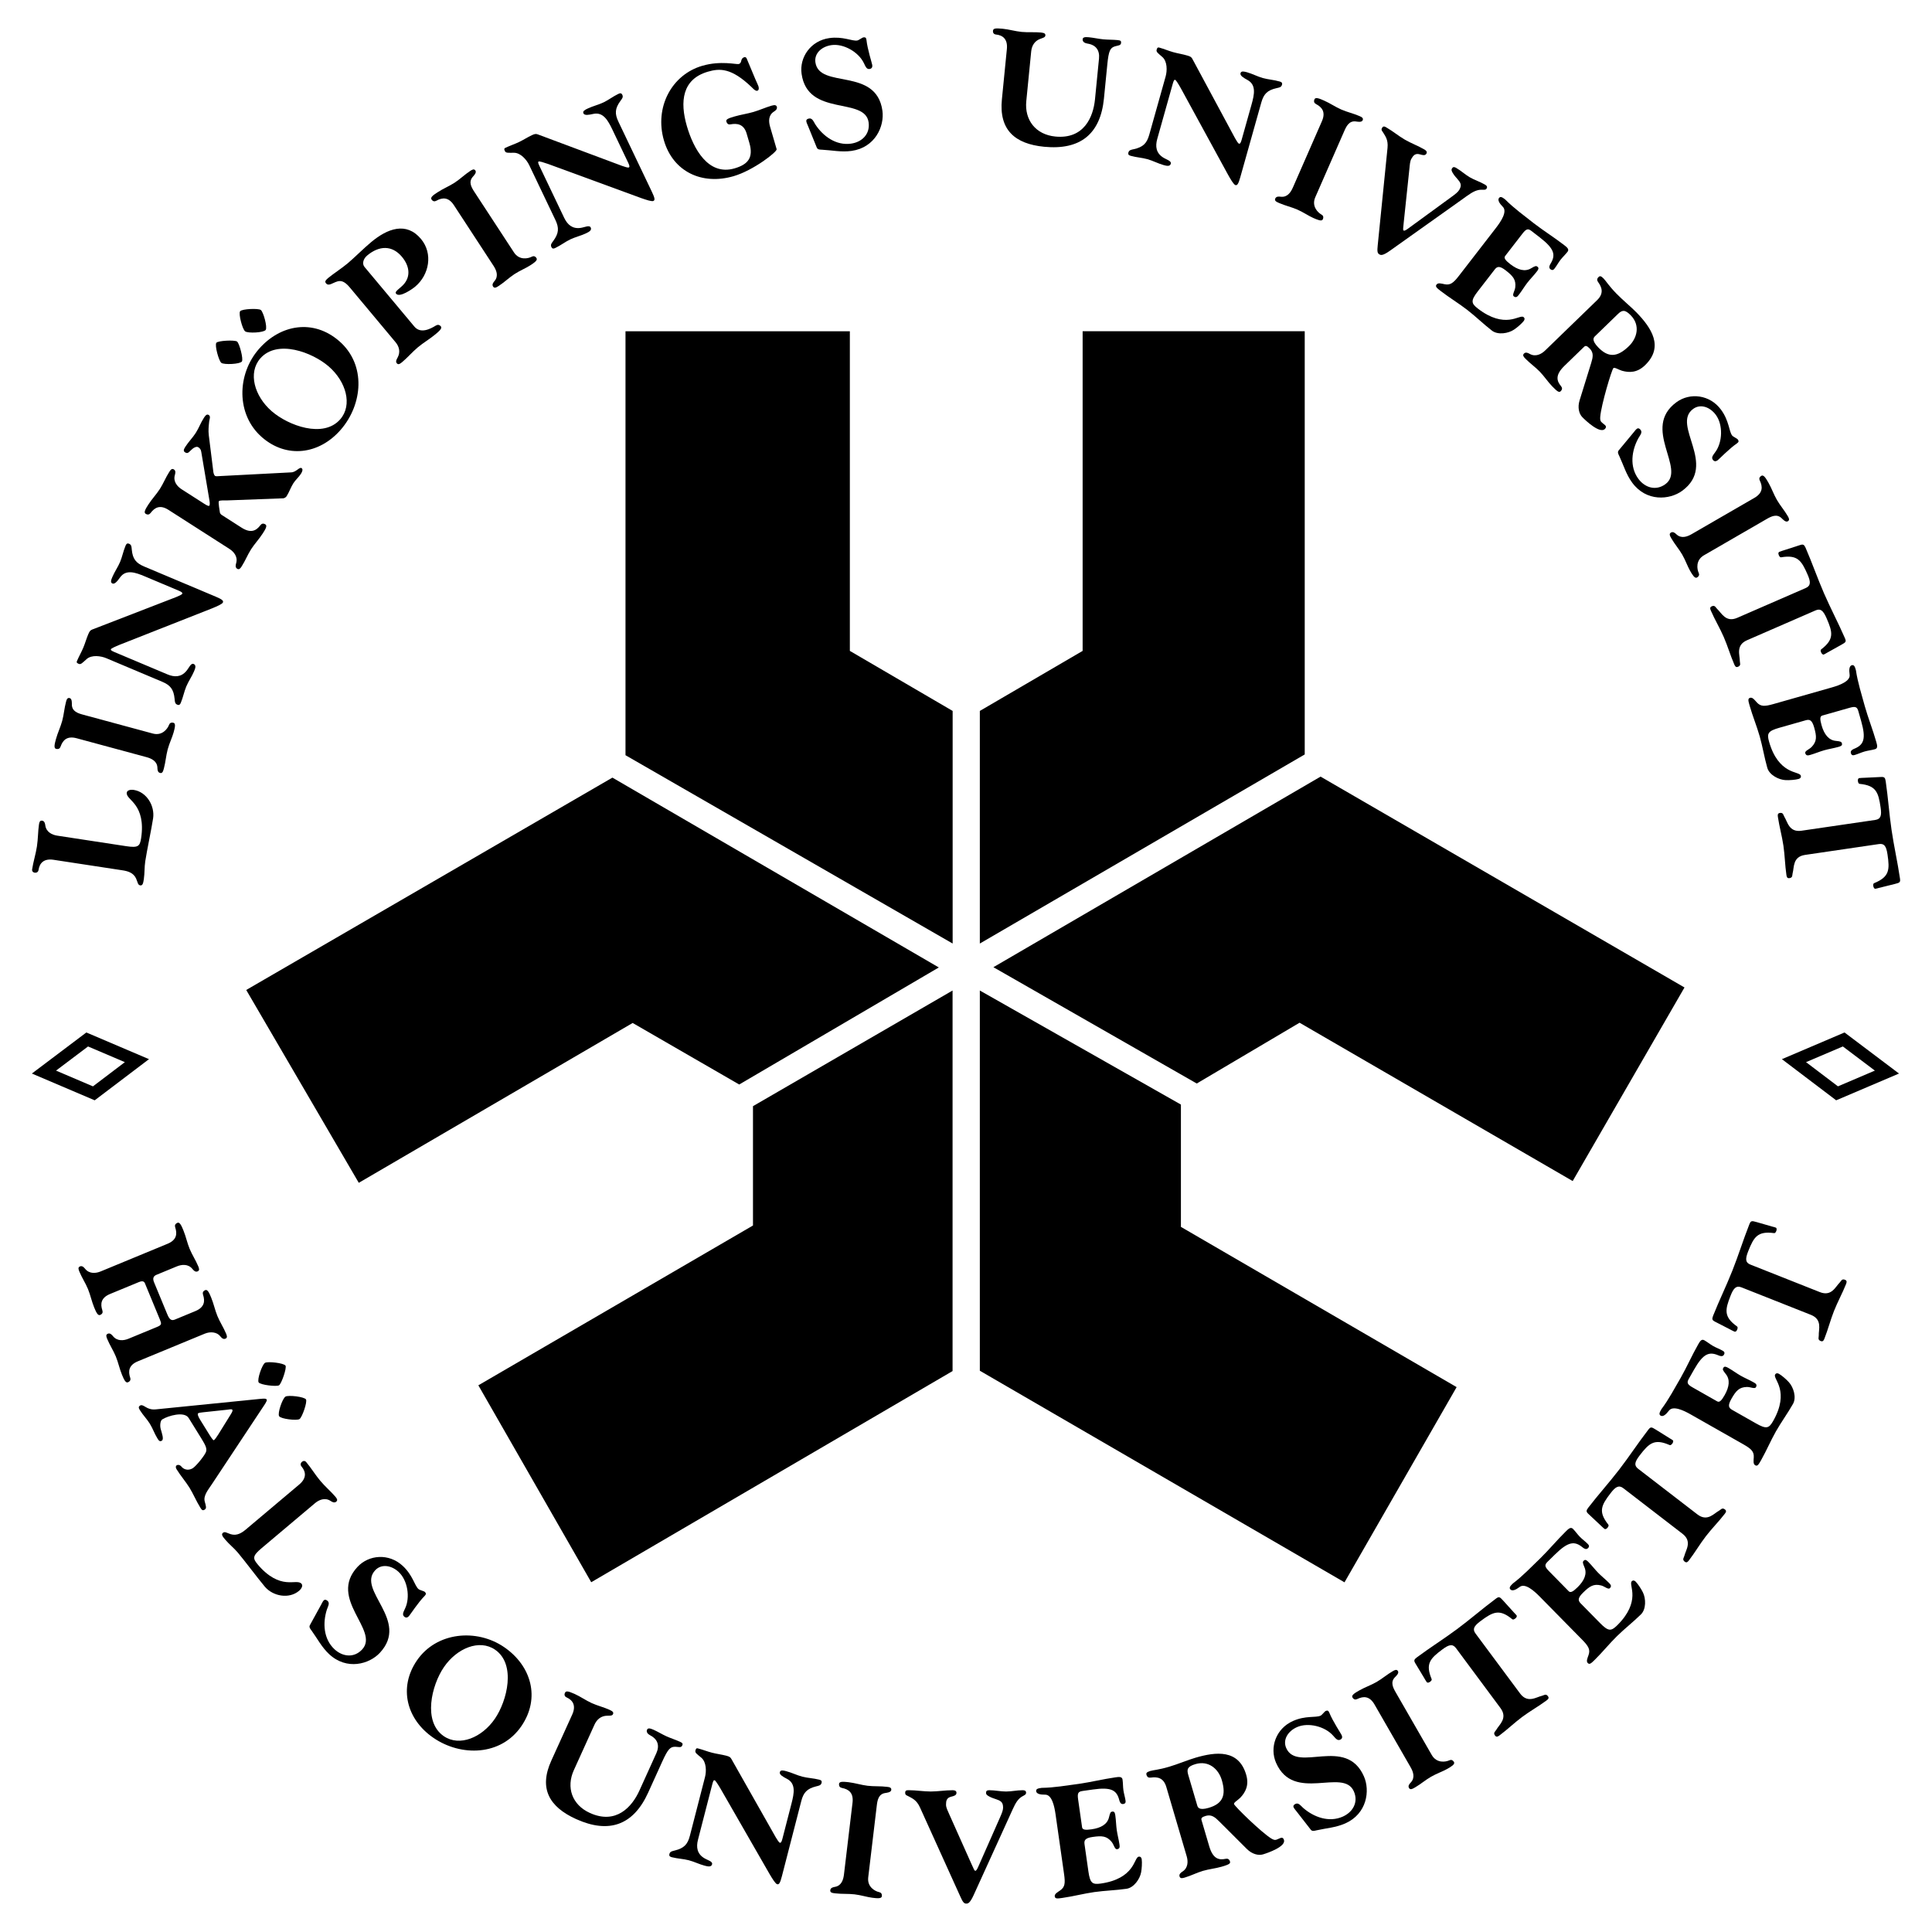 <?xml version="1.0" encoding="utf-8"?>
<!-- Generator: Adobe Illustrator 13.0.0, SVG Export Plug-In . SVG Version: 6.00 Build 14948)  -->
<!DOCTYPE svg PUBLIC "-//W3C//DTD SVG 1.0//EN" "http://www.w3.org/TR/2001/REC-SVG-20010904/DTD/svg10.dtd">
<svg version="1.0" id="Layer_1" xmlns="http://www.w3.org/2000/svg" xmlns:xlink="http://www.w3.org/1999/xlink" x="0px" y="0px"
	 width="192.756px" height="192.756px" viewBox="0 0 192.756 192.756" enable-background="new 0 0 192.756 192.756"
	 xml:space="preserve">
<g>
	<polygon fill-rule="evenodd" clip-rule="evenodd" fill="#FFFFFF" points="0,0 192.756,0 192.756,192.756 0,192.756 0,0 	"/>
	<polygon fill-rule="evenodd" clip-rule="evenodd" points="62.406,33.049 62.406,75.347 95.046,94.137 95.046,70.93 84.79,64.94 
		84.79,33.049 62.406,33.049 	"/>
	<polygon fill-rule="evenodd" clip-rule="evenodd" points="108.014,33.047 108.014,64.94 97.758,70.93 97.758,94.137 
		130.173,75.271 130.173,33.047 108.014,33.047 	"/>
	<polygon fill-rule="evenodd" clip-rule="evenodd" points="99.112,96.498 131.753,77.483 168.062,98.52 156.907,117.834 
		129.657,102.037 119.4,108.102 99.112,96.498 	"/>
	<polygon fill-rule="evenodd" clip-rule="evenodd" points="97.758,98.824 97.758,136.758 134.141,157.869 145.328,138.393 
		117.82,122.406 117.82,110.203 97.758,98.824 	"/>
	<polygon fill-rule="evenodd" clip-rule="evenodd" points="95.038,98.824 95.038,136.791 58.987,157.859 47.725,138.213 
		75.125,122.268 75.125,110.363 95.038,98.824 	"/>
	<polygon fill-rule="evenodd" clip-rule="evenodd" points="61.1,77.583 93.666,96.523 73.751,108.201 63.121,102.062 35.796,118.01 
		24.566,98.77 61.1,77.583 	"/>
	<path fill-rule="evenodd" clip-rule="evenodd" d="M3.18,107.107l5.425-4.09l0.023-0.002l6.236,2.658l-5.405,4.098l-0.023,0.002
		L3.18,107.107L3.18,107.107z M9.266,108.383l0.014-0.002l3.178-2.41l-3.667-1.562l-0.013,0.002l-3.189,2.404L9.266,108.383
		L9.266,108.383z"/>
	<path fill-rule="evenodd" clip-rule="evenodd" d="M183.208,109.773l-0.022-0.002l-5.405-4.098l6.236-2.658l0.022,0.002l5.425,4.09
		L183.208,109.773L183.208,109.773z M187.056,106.814l-3.188-2.404l-0.014-0.002l-3.666,1.562l3.178,2.41l0.014,0.002
		L187.056,106.814L187.056,106.814z"/>
	<path fill-rule="evenodd" clip-rule="evenodd" d="M24.132,36.067c-0.199,0.271-1.775,0.337-2.046,0.138
		c-0.252-0.185-0.686-1.753-0.5-2.006c0.159-0.217,1.829-0.297,2.064-0.125S24.304,35.832,24.132,36.067L24.132,36.067z
		 M26.505,32.921c-0.198,0.271-1.757,0.35-2.046,0.138c-0.271-0.199-0.686-1.754-0.501-2.007c0.172-0.234,1.812-0.31,2.064-0.125
		C26.275,31.114,26.704,32.65,26.505,32.921L26.505,32.921z"/>
	<path fill-rule="evenodd" clip-rule="evenodd" d="M5.346,85.782c-0.983-0.15-1.398,0.338-1.5,1.004
		c-0.031,0.206-0.177,0.313-0.399,0.28c-0.159-0.024-0.269-0.155-0.242-0.329c0.116-0.761,0.361-1.519,0.478-2.279
		c0.118-0.777,0.108-1.557,0.2-2.159c0.034-0.222,0.07-0.46,0.324-0.421s0.292,0.32,0.315,0.486c0.095,0.647,0.669,0.93,1.192,1.009
		l6.865,1.048c1.205,0.184,1.376,0.016,1.5-0.793c0.255-1.665-0.112-2.662-0.553-3.281c-0.441-0.619-0.938-0.873-0.877-1.27
		c0.034-0.222,0.341-0.321,0.69-0.268c1.3,0.198,2.124,1.606,1.935,2.842c-0.162,1.062-0.62,3.215-0.782,4.277
		c-0.09,0.586-0.053,1.192-0.142,1.779c-0.056,0.365-0.102,0.666-0.355,0.627c-0.254-0.039-0.247-0.297-0.416-0.68
		c-0.267-0.592-0.843-0.745-1.367-0.825L5.346,85.782L5.346,85.782z"/>
	<path fill-rule="evenodd" clip-rule="evenodd" d="M15.248,73.186c0.959,0.26,1.483-0.512,1.607-0.845
		c0.069-0.197,0.211-0.292,0.459-0.224c0.248,0.067,0.126,0.515,0.005,0.963c-0.13,0.479-0.421,1.066-0.588,1.685
		c-0.167,0.619-0.211,1.272-0.378,1.892c-0.08,0.294-0.142,0.526-0.39,0.459c-0.248-0.066-0.253-0.351-0.258-0.518
		c-0.022-0.654-0.582-0.921-1.092-1.059l-6.965-1.883c-0.96-0.259-1.381,0.191-1.603,0.829c-0.07,0.197-0.211,0.292-0.459,0.225
		c-0.248-0.067-0.126-0.516-0.005-0.965c0.167-0.62,0.458-1.206,0.626-1.825c0.167-0.62,0.211-1.272,0.378-1.89
		c0.059-0.217,0.122-0.449,0.37-0.382c0.247,0.067,0.212,0.506,0.216,0.673c0.022,0.654,0.603,0.844,1.113,0.981L15.248,73.186
		L15.248,73.186z"/>
	<path fill-rule="evenodd" clip-rule="evenodd" d="M11.951,64.323c-0.441,0.179-0.853,0.372-0.884,0.445s-0.005,0.137,0.349,0.287
		l5.277,2.223c0.725,0.306,1.377,0.285,1.898-0.332c0.274-0.32,0.45-0.82,0.731-0.701c0.295,0.124,0.146,0.479,0.034,0.743
		c-0.218,0.518-0.555,0.985-0.772,1.503s-0.317,1.085-0.536,1.603c-0.062,0.148-0.131,0.311-0.367,0.21
		c-0.236-0.1-0.236-0.308-0.261-0.58c-0.09-0.943-0.419-1.36-1.232-1.703l-5.572-2.348c-0.562-0.237-1.468-0.357-1.965,0.078
		c-0.442,0.388-0.574,0.577-0.81,0.477c-0.236-0.1-0.199-0.188-0.155-0.292c0.187-0.444,0.433-0.863,0.62-1.306
		c0.187-0.444,0.314-0.913,0.501-1.354c0.137-0.326,0.225-0.41,0.429-0.481l8.337-3.224c0.294-0.12,0.573-0.245,0.611-0.334
		c0.05-0.119-0.151-0.221-0.358-0.308l-3.355-1.414c-0.976-0.411-1.902-0.732-2.495,0.098c-0.25,0.347-0.522,0.703-0.759,0.603
		c-0.237-0.1-0.118-0.38-0.006-0.65c0.218-0.518,0.554-0.985,0.772-1.503c0.218-0.518,0.318-1.085,0.536-1.598
		c0.062-0.148,0.13-0.311,0.367-0.211s0.236,0.308,0.261,0.58c0.09,0.942,0.425,1.345,1.238,1.688l7.125,3.002
		c0.65,0.273,0.803,0.408,0.729,0.585c-0.069,0.163-0.6,0.391-1.125,0.605L11.951,64.323L11.951,64.323z"/>
	<path fill-rule="evenodd" clip-rule="evenodd" d="M16.806,50.868c-0.838-0.536-1.375-0.232-1.779,0.309
		c-0.125,0.167-0.29,0.214-0.506,0.076c-0.216-0.138,0.035-0.53,0.286-0.922c0.346-0.541,0.8-1.012,1.147-1.553
		c0.346-0.541,0.583-1.15,0.93-1.689c0.122-0.189,0.251-0.392,0.467-0.253c0.216,0.138,0.137,0.412,0.091,0.572
		c-0.176,0.631,0.234,1.122,0.68,1.408l2.27,1.454c0.352,0.225,0.458,0.236,0.501,0.168c0.026-0.04,0.063-0.188,0-0.534
		l-0.814-4.827c-0.031-0.249-0.163-0.371-0.298-0.458c-0.175-0.112-0.48,0.036-0.764,0.33c-0.245,0.263-0.351,0.309-0.566,0.171
		c-0.216-0.139-0.078-0.355,0.061-0.575c0.302-0.473,0.713-0.877,1.016-1.35s0.498-1.016,0.8-1.483
		c0.139-0.216,0.286-0.446,0.502-0.307c0.216,0.138,0.062,0.439,0.039,0.653c-0.053,0.5-0.095,0.892-0.037,1.367l0.455,3.663
		c0.016,0.125,0.086,0.341,0.167,0.393c0.095,0.061,0.33,0.021,0.445,0.019l7.154-0.372c0.507-0.019,0.817-0.563,1.034-0.424
		c0.162,0.104,0.078,0.354-0.061,0.565c-0.216,0.338-0.541,0.606-0.757,0.944c-0.26,0.406-0.412,0.88-0.671,1.291
		c-0.061,0.095-0.201,0.195-0.326,0.211l-5.564,0.209c-0.333,0.015-0.797-0.035-0.875,0.087c-0.069,0.108,0.084,0.969,0.105,1.115
		c0.011,0.102,0.115,0.207,0.196,0.259l1.959,1.254c0.946,0.606,1.483,0.302,1.887-0.239c0.126-0.167,0.29-0.215,0.506-0.076
		c0.216,0.138-0.035,0.53-0.286,0.919c-0.346,0.541-0.8,1.013-1.146,1.553c-0.346,0.541-0.584,1.15-0.93,1.692
		c-0.121,0.189-0.251,0.392-0.467,0.253c-0.216-0.138-0.136-0.411-0.09-0.572c0.175-0.631-0.234-1.122-0.68-1.407L16.806,50.868
		L16.806,50.868z"/>
	<path fill-rule="evenodd" clip-rule="evenodd" d="M25.822,34.83c2.157-2.479,5.46-3.028,8.024-0.797
		c2.721,2.367,2.338,6.325,0.149,8.842c-2.157,2.479-5.401,2.887-7.857,0.751C23.538,41.364,23.634,37.346,25.822,34.83
		L25.822,34.83z M33.946,41.832c1.242-1.427,0.591-3.757-1.139-5.262c-1.645-1.431-5.157-2.743-6.84-0.807
		c-1.242,1.427-0.591,3.757,1.139,5.261C28.75,42.455,32.262,43.768,33.946,41.832L33.946,41.832z"/>
	<path fill-rule="evenodd" clip-rule="evenodd" d="M34.899,28.678c-0.823-0.984-1.233-0.6-1.872-0.338
		c-0.201,0.085-0.372,0.081-0.495-0.067c-0.134-0.16-0.101-0.271,0.207-0.536c0.443-0.371,1.362-0.972,1.953-1.466
		s1.678-1.57,2.33-2.107c1.625-1.359,3.512-2.079,4.984-0.319c1.214,1.453,0.819,3.582-0.584,4.755
		c-0.283,0.236-1.547,1.126-1.897,0.708c-0.113-0.135-0.048-0.232,0.481-0.674c1.059-0.885,0.89-2.062,0.098-3.01
		c-0.988-1.182-2.28-1.126-3.462-0.139c-0.431,0.36-0.521,0.854-0.273,1.149l4.971,5.946c0.617,0.739,1.572,0.254,2.138-0.094
		c0.181-0.109,0.351-0.105,0.506,0.08c0.165,0.197-0.192,0.495-0.549,0.794c-0.554,0.463-1.19,0.828-1.744,1.291
		c-0.554,0.464-1.026,1.025-1.58,1.488c-0.283,0.237-0.409,0.237-0.522,0.102c-0.154-0.185,0.004-0.421,0.085-0.573
		c0.313-0.576,0.124-1.128-0.206-1.522L34.899,28.678L34.899,28.678z"/>
	<path fill-rule="evenodd" clip-rule="evenodd" d="M51.276,25.18c0.543,0.833,1.448,0.605,1.761,0.439
		c0.183-0.101,0.352-0.077,0.492,0.138c0.141,0.215-0.249,0.469-0.638,0.723c-0.416,0.272-1.023,0.516-1.56,0.866
		c-0.537,0.351-1.004,0.809-1.541,1.16c-0.255,0.167-0.457,0.298-0.597,0.083c-0.141-0.214,0.044-0.431,0.152-0.559
		c0.418-0.503,0.179-1.075-0.111-1.518l-3.947-6.04c-0.544-0.832-1.159-0.775-1.749-0.447c-0.183,0.101-0.352,0.077-0.492-0.138
		c-0.14-0.215,0.249-0.469,0.638-0.72c0.537-0.352,1.144-0.595,1.681-0.945c0.537-0.351,1.003-0.81,1.541-1.163
		c0.188-0.123,0.389-0.254,0.529-0.04c0.141,0.215-0.178,0.519-0.286,0.646c-0.418,0.503-0.111,1.031,0.178,1.474L51.276,25.18
		L51.276,25.18z"/>
	<path fill-rule="evenodd" clip-rule="evenodd" d="M54.704,16.366c-0.449-0.159-0.884-0.289-0.957-0.254
		c-0.072,0.035-0.095,0.099,0.071,0.446l2.466,5.167c0.339,0.709,0.84,1.127,1.639,1.013c0.417-0.057,0.881-0.314,1.012-0.039
		c0.138,0.29-0.209,0.455-0.47,0.58c-0.506,0.241-1.069,0.367-1.575,0.609c-0.507,0.242-0.958,0.6-1.465,0.841
		c-0.145,0.069-0.304,0.145-0.414-0.086c-0.111-0.232,0.028-0.387,0.19-0.606c0.56-0.765,0.591-1.294,0.211-2.091l-2.605-5.457
		c-0.263-0.55-0.86-1.242-1.52-1.247c-0.588-0.004-0.812,0.05-0.922-0.182c-0.111-0.231-0.024-0.273,0.078-0.321
		c0.434-0.207,0.896-0.357,1.33-0.564c0.434-0.207,0.841-0.472,1.275-0.68c0.318-0.152,0.44-0.157,0.64-0.075l8.372,3.13
		c0.299,0.106,0.592,0.198,0.679,0.156c0.116-0.055,0.034-0.265-0.063-0.467l-1.568-3.286c-0.456-0.955-0.936-1.811-1.93-1.585
		c-0.418,0.093-0.857,0.178-0.967-0.053c-0.11-0.232,0.164-0.363,0.425-0.487c0.506-0.242,1.068-0.368,1.575-0.61
		c0.507-0.242,0.958-0.599,1.465-0.841c0.145-0.069,0.304-0.145,0.414,0.086c0.111,0.231-0.028,0.387-0.19,0.606
		c-0.559,0.765-0.576,1.288-0.195,2.084l3.33,6.976c0.304,0.637,0.329,0.838,0.155,0.921c-0.159,0.076-0.708-0.106-1.243-0.295
		L54.704,16.366L54.704,16.366z"/>
	<path fill-rule="evenodd" clip-rule="evenodd" d="M74.491,13.323c-0.279-0.954-0.956-1.041-1.62-0.914
		c-0.173,0.034-0.328-0.038-0.4-0.284c-0.062-0.216,0.174-0.318,0.821-0.506c0.616-0.18,1.258-0.267,1.874-0.447
		c0.616-0.18,1.205-0.452,1.82-0.632c0.339-0.099,0.473-0.038,0.519,0.116c0.072,0.247-0.167,0.4-0.308,0.491
		c-0.546,0.36-0.514,0.985-0.366,1.493l0.656,2.247c0.072,0.247-2.307,2.11-4.292,2.689c-3.155,0.921-6.042-0.441-6.954-3.565
		c-0.961-3.294,0.76-6.552,3.823-7.446c1.847-0.539,3.424-0.114,3.639-0.177c0.385-0.112,0.107-0.549,0.569-0.684
		c0.107-0.031,0.181,0.047,0.219,0.12l0.88,2.098c0.103,0.237,0.268,0.574,0.303,0.696c0.067,0.231,0.031,0.392-0.123,0.437
		c-0.185,0.054-0.462-0.266-0.555-0.355c-2.042-1.959-3.207-1.887-4.376-1.545c-2.555,0.746-2.806,2.974-2.087,5.437
		c0.651,2.232,2.121,4.977,4.753,4.208c1.37-0.4,1.903-1.09,1.476-2.552L74.491,13.323L74.491,13.323z"/>
	<path fill-rule="evenodd" clip-rule="evenodd" d="M80.629,12.599c-0.052-0.139-0.162-0.35-0.183-0.493
		c-0.016-0.111,0.03-0.247,0.3-0.285c0.317-0.044,0.458,0.373,0.602,0.596c0.764,1.172,2.063,2.123,3.556,1.914
		c1.112-0.156,1.921-0.966,1.758-2.126c-0.363-2.588-6.08-0.506-6.688-4.842c-0.229-1.636,0.897-3.301,2.771-3.563
		c1.35-0.189,2.247,0.316,2.771,0.243c0.175-0.025,0.493-0.296,0.636-0.316c0.207-0.029,0.268,0.06,0.297,0.266
		c0.095,0.91,0.552,2.32,0.577,2.495c0.029,0.206-0.046,0.362-0.269,0.394c-0.286,0.04-0.385-0.205-0.567-0.584
		c-0.528-1.108-2.025-1.967-3.232-1.797c-0.969,0.136-1.733,0.811-1.605,1.716c0.379,2.7,6.07,0.443,6.686,4.827
		c0.216,1.541-0.714,3.679-3.081,4.012c-1.017,0.143-1.953-0.066-2.948-0.12c-0.164-0.01-0.419,0.01-0.515-0.204L80.629,12.599
		L80.629,12.599z"/>
	<path fill-rule="evenodd" clip-rule="evenodd" d="M100.456,4.89c0.098-0.99-0.412-1.379-1.083-1.445
		c-0.207-0.02-0.323-0.16-0.303-0.368c0.022-0.223,0.174-0.289,0.956-0.21c0.639,0.063,1.266,0.254,1.903,0.317
		c0.639,0.063,1.29-0.002,1.929,0.06c0.384,0.038,0.454,0.141,0.438,0.301c-0.019,0.191-0.248,0.233-0.517,0.336
		c-0.552,0.203-0.84,0.675-0.896,1.25l-0.49,4.965c-0.185,1.868,0.929,3.332,2.893,3.526c2.857,0.282,3.785-1.932,3.961-3.704
		l0.401-4.071c0.08-0.814-0.285-1.366-1.158-1.5c-0.27-0.043-0.498-0.178-0.473-0.434c0.019-0.192,0.217-0.237,0.615-0.196
		c0.479,0.047,0.952,0.158,1.431,0.206c0.479,0.047,0.965,0.031,1.443,0.077c0.319,0.031,0.361,0.1,0.342,0.292
		c-0.024,0.255-0.313,0.243-0.597,0.328c-0.481,0.146-0.638,0.421-0.774,1.809l-0.336,3.401c-0.35,3.545-2.363,5.167-5.972,4.812
		c-2.922-0.288-4.509-1.687-4.21-4.72L100.456,4.89L100.456,4.89z"/>
	<path fill-rule="evenodd" clip-rule="evenodd" d="M117.802,8.788c-0.233-0.415-0.475-0.799-0.552-0.821
		c-0.077-0.021-0.137,0.011-0.241,0.382l-1.549,5.51c-0.213,0.756-0.111,1.401,0.565,1.841c0.351,0.232,0.869,0.344,0.786,0.637
		c-0.087,0.309-0.457,0.205-0.735,0.127c-0.54-0.152-1.045-0.427-1.586-0.58c-0.54-0.152-1.115-0.18-1.655-0.332
		c-0.154-0.043-0.324-0.091-0.255-0.338c0.07-0.247,0.276-0.272,0.543-0.331c0.925-0.207,1.297-0.585,1.536-1.434l1.636-5.818
		c0.164-0.587,0.172-1.501-0.321-1.939c-0.439-0.391-0.643-0.497-0.573-0.745c0.069-0.247,0.162-0.221,0.27-0.197
		c0.464,0.13,0.909,0.322,1.372,0.452c0.463,0.131,0.943,0.199,1.406,0.336c0.34,0.095,0.435,0.172,0.53,0.366l4.233,7.868
		c0.155,0.277,0.314,0.539,0.407,0.564c0.124,0.035,0.199-0.177,0.261-0.393l0.984-3.503c0.287-1.019,0.49-1.978-0.406-2.463
		c-0.375-0.205-0.762-0.431-0.692-0.677c0.069-0.247,0.362-0.165,0.641-0.093c0.54,0.151,1.046,0.427,1.586,0.579
		c0.54,0.151,1.115,0.18,1.655,0.339c0.154,0.043,0.324,0.091,0.255,0.338c-0.069,0.247-0.276,0.272-0.543,0.331
		c-0.924,0.207-1.281,0.589-1.52,1.438l-2.092,7.439c-0.191,0.679-0.305,0.847-0.49,0.795c-0.17-0.048-0.463-0.547-0.74-1.041
		L117.802,8.788L117.802,8.788z"/>
	<path fill-rule="evenodd" clip-rule="evenodd" d="M131.225,19.681c-0.398,0.911,0.287,1.544,0.598,1.714
		c0.185,0.098,0.257,0.252,0.154,0.488c-0.104,0.235-0.529,0.048-0.955-0.138c-0.455-0.199-0.992-0.574-1.579-0.831
		c-0.588-0.257-1.227-0.397-1.814-0.654c-0.278-0.122-0.499-0.219-0.396-0.454c0.104-0.235,0.385-0.199,0.551-0.179
		c0.65,0.074,0.998-0.438,1.21-0.923l2.894-6.61c0.398-0.911,0.015-1.394-0.583-1.708c-0.185-0.099-0.257-0.253-0.154-0.488
		c0.104-0.235,0.529-0.049,0.955,0.139c0.588,0.257,1.124,0.632,1.711,0.889c0.588,0.257,1.227,0.397,1.814,0.653
		c0.205,0.09,0.426,0.186,0.322,0.421c-0.103,0.235-0.531,0.135-0.697,0.115c-0.649-0.075-0.924,0.471-1.136,0.956L131.225,19.681
		L131.225,19.681z"/>
	<path fill-rule="evenodd" clip-rule="evenodd" d="M144.811,19.649c0.385-0.278,0.656-0.491,0.776-0.699
		c0.153-0.264,0.187-0.449,0.126-0.632c-0.109-0.323-0.488-0.598-0.735-1.001c-0.145-0.232-0.201-0.357-0.112-0.51
		c0.129-0.222,0.295-0.125,0.434-0.045c0.472,0.273,0.879,0.658,1.351,0.932c0.472,0.274,1.008,0.436,1.479,0.71
		c0.125,0.072,0.319,0.185,0.19,0.407c-0.129,0.222-0.421,0.053-0.851,0.156c-0.496,0.12-0.866,0.406-1.723,1.021l-7.036,5.003
		c-0.759,0.542-0.941,0.473-1.095,0.385c-0.208-0.121-0.216-0.33-0.159-0.908l0.976-9.704c0.087-0.821-0.234-1.193-0.39-1.468
		c-0.131-0.224-0.283-0.312-0.154-0.534c0.129-0.222,0.268-0.142,0.462-0.028c0.624,0.362,1.184,0.834,1.808,1.197
		c0.625,0.362,1.313,0.613,1.938,0.975c0.097,0.056,0.347,0.201,0.218,0.423c-0.129,0.222-0.383,0.149-0.637,0.076
		c-0.473-0.144-0.675,0.109-0.859,0.428c-0.146,0.25-0.162,0.629-0.196,0.943l-0.573,5.432c-0.065,0.593-0.083,0.75-0.013,0.79
		c0.083,0.048,0.217-0.022,0.472-0.208L144.811,19.649L144.811,19.649z"/>
	<path fill-rule="evenodd" clip-rule="evenodd" d="M149.264,22.725c0.48-0.622,1.153-1.622,0.669-2.097
		c-0.354-0.354-0.531-0.675-0.375-0.877c0.157-0.203,0.373-0.037,0.627,0.161c0.878,0.882,1.884,1.599,2.851,2.368
		c0.977,0.754,2.031,1.409,3.008,2.163c0.292,0.226,0.545,0.422,0.35,0.677c-0.216,0.279-0.482,0.519-0.698,0.798
		s-0.381,0.597-0.598,0.875c-0.107,0.139-0.224,0.211-0.414,0.064c-0.203-0.157-0.064-0.415,0.011-0.539
		c0.529-0.868,0.417-1.481-1.066-2.629l-0.825-0.638c-0.354-0.274-0.531-0.229-0.914,0.266l-1.717,2.22
		c-0.156,0.203,0.01,0.432,0.517,0.825c0.736,0.569,1.461,0.785,2.086,0.397c0.414-0.248,0.494-0.246,0.621-0.148
		c0.189,0.147,0.053,0.325-0.085,0.503c-0.294,0.38-0.64,0.722-0.934,1.102s-0.537,0.8-0.832,1.18
		c-0.138,0.178-0.274,0.355-0.516,0.169c-0.19-0.147,0.104-0.528,0.148-0.899c0.085-0.765-0.225-1.125-0.96-1.694
		c-0.608-0.471-0.851-0.395-1.096-0.077l-1.677,2.168c-0.726,0.938-0.669,1.206,0.003,1.725c1.332,1.03,2.381,1.193,3.136,1.108
		c0.755-0.085,1.216-0.418,1.418-0.261c0.152,0.118,0.115,0.271,0.017,0.398c-0.196,0.254-0.68,0.67-0.965,0.854
		c-0.557,0.38-1.608,0.56-2.204,0.099c-0.85-0.657-1.621-1.416-2.471-2.073s-1.778-1.213-2.628-1.87
		c-0.394-0.304-0.583-0.451-0.426-0.654c0.156-0.203,0.479-0.096,0.796-0.033c0.575,0.121,0.886-0.125,1.445-0.848L149.264,22.725
		L149.264,22.725z"/>
	<path fill-rule="evenodd" clip-rule="evenodd" d="M159.34,29.95c0.68-0.659,0.508-1.251,0.108-1.802
		c-0.122-0.172-0.143-0.332,0.042-0.51c0.115-0.112,0.229-0.133,0.497,0.144c0.268,0.277,0.477,0.678,1.27,1.497
		c0.603,0.623,1.521,1.387,2.013,1.891c1.495,1.544,2.759,3.425,0.858,5.267c-0.784,0.759-1.567,0.758-2.301,0.554
		c-0.351-0.108-0.743-0.375-0.858-0.264c-0.173,0.167-1.227,3.691-1.313,4.87c-0.016,0.238,0.005,0.397,0.105,0.5
		c0.122,0.127,0.279,0.221,0.38,0.324c0.135,0.138,0.099,0.263-0.028,0.385c-0.495,0.48-1.882-0.812-2.25-1.192
		c-0.324-0.334-0.484-0.961-0.269-1.661l1.159-3.737c0.167-0.542,0.276-1.005-0.136-1.432c-0.291-0.299-0.427-0.324-0.576-0.179
		l-1.959,1.898c-0.944,0.916-0.772,1.508-0.338,2.025c0.134,0.161,0.142,0.332-0.042,0.51c-0.15,0.145-0.318,0.041-0.832-0.486
		c-0.446-0.462-0.801-1.012-1.248-1.474c-0.446-0.461-0.984-0.833-1.432-1.295c-0.156-0.162-0.323-0.334-0.139-0.513
		c0.184-0.179,0.432-0.039,0.577,0.043c0.574,0.316,1.146,0.029,1.526-0.339L159.34,29.95L159.34,29.95z M159.147,33.532
		c-0.139,0.134-0.403,0.391,0.311,1.128c1.005,1.037,1.902,0.995,3.055-0.122c0.829-0.804,1.156-2.081,0.195-3.072
		c-0.591-0.611-0.876-0.536-1.291-0.134L159.147,33.532L159.147,33.532z"/>
	<path fill-rule="evenodd" clip-rule="evenodd" d="M162.958,43.175c0.098-0.111,0.231-0.308,0.348-0.393
		c0.091-0.066,0.232-0.091,0.394,0.129c0.189,0.259-0.113,0.58-0.241,0.812c-0.672,1.227-0.896,2.821-0.007,4.038
		c0.663,0.906,1.759,1.237,2.704,0.545c2.109-1.543-2.425-5.597,1.108-8.181c1.333-0.975,3.332-0.768,4.449,0.759
		c0.805,1.1,0.782,2.129,1.095,2.557c0.104,0.142,0.493,0.294,0.578,0.411c0.124,0.168,0.074,0.264-0.094,0.387
		c-0.757,0.514-1.783,1.582-1.926,1.686c-0.168,0.124-0.341,0.131-0.474-0.05c-0.171-0.233-0.001-0.437,0.246-0.776
		c0.728-0.989,0.777-2.714,0.058-3.697c-0.577-0.79-1.532-1.144-2.27-0.604c-2.2,1.609,2.477,5.559-1.096,8.171
		c-1.256,0.918-3.58,1.108-4.99-0.82c-0.606-0.829-0.864-1.752-1.286-2.655c-0.069-0.148-0.208-0.365-0.064-0.549L162.958,43.175
		L162.958,43.175z"/>
	<path fill-rule="evenodd" clip-rule="evenodd" d="M170.005,55.4c-0.861,0.498-0.684,1.414-0.534,1.735
		c0.091,0.188,0.058,0.356-0.165,0.484c-0.222,0.128-0.455-0.274-0.688-0.674c-0.249-0.431-0.46-1.051-0.78-1.607
		c-0.321-0.556-0.754-1.048-1.075-1.604c-0.152-0.264-0.272-0.472-0.051-0.601c0.223-0.129,0.429,0.067,0.55,0.182
		c0.48,0.445,1.064,0.237,1.522-0.028l6.25-3.613c0.861-0.498,0.839-1.115,0.543-1.722c-0.091-0.188-0.058-0.356,0.165-0.484
		c0.222-0.129,0.455,0.274,0.688,0.677c0.321,0.556,0.531,1.176,0.853,1.732c0.321,0.556,0.753,1.047,1.075,1.601
		c0.112,0.194,0.232,0.402,0.011,0.531c-0.223,0.128-0.509-0.207-0.631-0.321c-0.48-0.445-1.024-0.167-1.482,0.097L170.005,55.4
		L170.005,55.4z"/>
	<path fill-rule="evenodd" clip-rule="evenodd" d="M180.158,58.667c0.529-0.231,0.493-0.635,0.186-1.341
		c-0.614-1.412-1.007-1.993-2.624-1.727c-0.095,0.024-0.177-0.045-0.247-0.207c-0.09-0.206-0.027-0.303,0.061-0.341
		c0.133-0.058,0.352-0.118,0.52-0.174l1.564-0.505c0.278-0.086,0.384-0.044,0.531,0.293c0.652,1.5,1.182,3.037,1.835,4.537
		c0.653,1.5,1.43,2.963,2.07,4.437c0.16,0.367,0.135,0.431-0.346,0.692l-1.437,0.8c-0.097,0.06-0.208,0.125-0.311,0.17
		c-0.089,0.038-0.211-0.083-0.263-0.201c-0.077-0.177-0.064-0.27,0.018-0.323c1.296-1.001,1.138-1.685,0.523-3.097
		c-0.353-0.809-0.623-0.989-1.108-0.777l-6.825,2.971c-1.162,0.506-0.712,1.5-0.722,2.082c-0.002,0.193,0.15,0.424-0.173,0.565
		c-0.235,0.102-0.312-0.074-0.39-0.252c-0.378-0.868-0.65-1.816-1.041-2.713c-0.391-0.897-0.899-1.743-1.276-2.61
		c-0.077-0.177-0.153-0.353,0.082-0.456c0.323-0.141,0.388,0.128,0.531,0.258c0.433,0.389,0.854,1.396,2.015,0.89L180.158,58.667
		L180.158,58.667z"/>
	<path fill-rule="evenodd" clip-rule="evenodd" d="M182.751,68.589c0.757-0.214,1.892-0.621,1.785-1.29
		c-0.074-0.496-0.027-0.86,0.219-0.93c0.247-0.07,0.321,0.192,0.409,0.5c0.184,1.232,0.567,2.407,0.89,3.599
		c0.337,1.188,0.798,2.341,1.136,3.53c0.101,0.355,0.188,0.664-0.12,0.75c-0.34,0.096-0.696,0.131-1.036,0.228
		s-0.661,0.254-1.001,0.353c-0.17,0.048-0.307,0.037-0.372-0.195c-0.07-0.247,0.194-0.372,0.329-0.427
		c0.941-0.384,1.216-0.946,0.703-2.751l-0.285-1.003c-0.123-0.432-0.292-0.501-0.895-0.33l-2.7,0.767
		c-0.247,0.07-0.249,0.354-0.074,0.972c0.254,0.895,0.709,1.499,1.442,1.558c0.481,0.047,0.545,0.095,0.589,0.25
		c0.065,0.231-0.15,0.292-0.366,0.353c-0.463,0.131-0.943,0.201-1.406,0.332c-0.463,0.132-0.908,0.325-1.372,0.458
		c-0.215,0.061-0.432,0.123-0.515-0.17c-0.065-0.232,0.397-0.363,0.653-0.636c0.522-0.565,0.488-1.039,0.234-1.934
		c-0.211-0.741-0.45-0.822-0.836-0.713l-2.64,0.75c-1.142,0.324-1.254,0.573-1.021,1.391c0.46,1.621,1.208,2.375,1.866,2.755
		c0.658,0.38,1.227,0.385,1.297,0.632c0.053,0.185-0.068,0.287-0.224,0.33c-0.308,0.088-0.945,0.135-1.284,0.115
		c-0.674-0.025-1.628-0.504-1.834-1.231c-0.293-1.034-0.464-2.102-0.757-3.136c-0.294-1.034-0.711-2.032-1.005-3.066
		c-0.136-0.478-0.202-0.709,0.046-0.78c0.246-0.07,0.442,0.208,0.66,0.446c0.392,0.439,0.788,0.427,1.667,0.177L182.751,68.589
		L182.751,68.589z"/>
	<path fill-rule="evenodd" clip-rule="evenodd" d="M187.098,81.804c0.571-0.083,0.643-0.483,0.53-1.244
		c-0.223-1.523-0.449-2.187-2.078-2.353c-0.098-0.002-0.159-0.09-0.185-0.265c-0.033-0.222,0.053-0.3,0.148-0.313
		c0.143-0.021,0.369-0.022,0.546-0.032l1.642-0.079c0.29-0.01,0.381,0.058,0.435,0.422c0.237,1.617,0.346,3.238,0.583,4.856
		s0.604,3.233,0.837,4.82c0.058,0.397,0.018,0.451-0.515,0.578l-1.595,0.396c-0.108,0.032-0.233,0.066-0.345,0.083
		c-0.095,0.014-0.182-0.136-0.2-0.262c-0.028-0.19,0.008-0.277,0.101-0.307c1.513-0.627,1.539-1.328,1.315-2.851
		c-0.128-0.873-0.342-1.117-0.865-1.04l-7.36,1.081c-1.254,0.184-1.079,1.26-1.24,1.818c-0.054,0.186,0.033,0.449-0.315,0.5
		c-0.254,0.037-0.282-0.153-0.31-0.345c-0.138-0.936-0.153-1.922-0.295-2.89c-0.142-0.967-0.411-1.916-0.548-2.852
		c-0.028-0.19-0.056-0.38,0.198-0.418c0.349-0.051,0.34,0.226,0.445,0.388c0.314,0.489,0.457,1.57,1.711,1.386L187.098,81.804
		L187.098,81.804z"/>
	<path fill-rule="evenodd" clip-rule="evenodd" d="M25.807,137.924c-0.178-0.285,0.345-1.773,0.63-1.953
		c0.266-0.166,1.882,0.014,2.049,0.279c0.142,0.229-0.402,1.809-0.649,1.963C27.59,138.367,25.961,138.17,25.807,137.924
		L25.807,137.924z M27.848,141.293c-0.178-0.285,0.326-1.762,0.63-1.951c0.285-0.178,1.883,0.012,2.049,0.277
		c0.154,0.248-0.383,1.799-0.649,1.965C29.612,141.75,28.026,141.578,27.848,141.293L27.848,141.293z"/>
	<path fill-rule="evenodd" clip-rule="evenodd" d="M16.693,131.133c0.214,0.518,0.413,0.662,0.753,0.521l2.046-0.846
		c0.919-0.381,0.978-0.994,0.765-1.635c-0.064-0.199-0.01-0.361,0.227-0.459c0.237-0.098,0.416,0.332,0.593,0.766
		c0.245,0.594,0.372,1.236,0.617,1.828c0.245,0.594,0.608,1.139,0.854,1.727c0.085,0.207,0.178,0.43-0.06,0.527
		s-0.416-0.123-0.521-0.254c-0.323-0.404-0.964-0.486-1.542-0.246l-6.671,2.756c-0.919,0.379-0.978,0.994-0.765,1.635
		c0.065,0.199,0.01,0.361-0.228,0.459c-0.237,0.098-0.415-0.332-0.592-0.756c-0.246-0.594-0.372-1.236-0.617-1.83
		s-0.609-1.137-0.854-1.734c-0.085-0.207-0.178-0.43,0.06-0.527s0.416,0.123,0.521,0.252c0.417,0.506,1.054,0.451,1.542,0.248
		l2.847-1.176c0.474-0.195,0.461-0.312,0.283-0.742l-1.5-3.631c-0.104-0.254-0.39-0.188-0.597-0.102l-2.876,1.188
		c-0.919,0.381-0.978,0.994-0.765,1.637c0.064,0.197,0.01,0.359-0.227,0.457c-0.237,0.1-0.415-0.332-0.593-0.758
		c-0.245-0.594-0.371-1.236-0.616-1.83s-0.609-1.137-0.854-1.73c-0.086-0.209-0.178-0.43,0.059-0.529
		c0.237-0.098,0.416,0.125,0.521,0.254c0.417,0.504,1.054,0.449,1.542,0.248l6.671-2.758c0.919-0.379,0.978-0.994,0.765-1.635
		c-0.065-0.199-0.01-0.359,0.227-0.457c0.237-0.1,0.415,0.332,0.593,0.762c0.245,0.594,0.372,1.236,0.616,1.828
		c0.245,0.594,0.609,1.139,0.854,1.729c0.085,0.209,0.177,0.43-0.06,0.529c-0.237,0.098-0.416-0.125-0.521-0.254
		c-0.417-0.504-1.054-0.449-1.543-0.248l-2.046,0.846c-0.296,0.123-0.392,0.354-0.233,0.738L16.693,131.133L16.693,131.133z"/>
	<path fill-rule="evenodd" clip-rule="evenodd" d="M25.91,139.572c0.464-0.043,0.629-0.051,0.706,0.072
		c0.034,0.055-0.039,0.213-0.151,0.396l-5.304,8.006c-0.366,0.566-0.902,1.162-0.731,1.773c0.119,0.436,0.205,0.666-0.013,0.801
		c-0.218,0.135-0.303-0.002-0.438-0.215c-0.406-0.654-0.702-1.377-1.074-1.977s-0.887-1.188-1.292-1.846
		c-0.118-0.191-0.074-0.332,0.008-0.383c0.164-0.102,0.379-0.027,0.52,0.17c0.288,0.311,0.736,0.336,1.091,0.115
		c0.341-0.211,1.26-1.348,1.337-1.678c0.068-0.287-0.039-0.58-0.453-1.248l-1.293-2.086c-0.431-0.695-2.045-0.225-2.631,0.139
		c-0.204,0.129-0.252,0.629-0.156,0.967c0.128,0.449,0.331,1.021,0.113,1.156c-0.218,0.135-0.311-0.016-0.446-0.23
		c-0.288-0.465-0.466-0.996-0.753-1.459c-0.288-0.465-0.684-0.861-0.972-1.324c-0.118-0.191-0.219-0.355-0.001-0.49
		c0.218-0.135,0.511,0.154,0.767,0.262c0.307,0.129,0.524,0.146,0.81,0.119L25.91,139.572L25.91,139.572z M20.261,140.904
		c-0.25,0.021-0.434,0.061-0.475,0.086c-0.123,0.076-0.02,0.332,0.191,0.674l0.913,1.473c0.271,0.436,0.399,0.582,0.454,0.549
		c0.082-0.051,0.268-0.299,0.418-0.543l1.293-2.084c0.118-0.205,0.18-0.32,0.121-0.416c-0.051-0.08-0.405-0.012-0.49,0.002
		L20.261,140.904L20.261,140.904z"/>
	<path fill-rule="evenodd" clip-rule="evenodd" d="M29.855,148.109c0.761-0.641,0.667-1.275,0.233-1.789
		c-0.134-0.16-0.119-0.342,0.053-0.486c0.123-0.104,0.293-0.1,0.407,0.035c0.497,0.59,0.904,1.273,1.4,1.863
		c0.506,0.602,1.101,1.107,1.494,1.572c0.145,0.172,0.299,0.355,0.104,0.52c-0.197,0.166-0.434,0.01-0.574-0.082
		c-0.55-0.355-1.141-0.109-1.545,0.232l-5.311,4.475c-0.933,0.785-0.919,1.025-0.392,1.65c1.085,1.287,2.078,1.67,2.833,1.744
		c0.756,0.076,1.274-0.129,1.533,0.178c0.145,0.172,0.017,0.467-0.252,0.695c-1.006,0.848-2.607,0.539-3.414-0.412
		c-0.692-0.822-2.01-2.588-2.703-3.41c-0.382-0.453-0.863-0.824-1.245-1.281c-0.238-0.281-0.434-0.514-0.238-0.68
		s0.386,0.01,0.785,0.135c0.621,0.189,1.116-0.143,1.521-0.484L29.855,148.109L29.855,148.109z"/>
	<path fill-rule="evenodd" clip-rule="evenodd" d="M32.021,160.135c0.074-0.127,0.169-0.346,0.267-0.453
		c0.076-0.082,0.21-0.131,0.41,0.055c0.235,0.219-0.001,0.59-0.083,0.842c-0.428,1.332-0.347,2.939,0.757,3.967
		c0.822,0.764,1.961,0.881,2.758,0.023c1.779-1.914-3.44-5.037-0.46-8.242c1.125-1.211,3.127-1.387,4.513-0.098
		c0.999,0.928,1.172,1.943,1.559,2.303c0.129,0.121,0.541,0.197,0.646,0.295c0.152,0.143,0.122,0.244-0.02,0.398
		c-0.646,0.646-1.451,1.891-1.571,2.02c-0.142,0.152-0.311,0.193-0.475,0.039c-0.211-0.195-0.083-0.428,0.095-0.809
		c0.527-1.107,0.25-2.811-0.644-3.641c-0.716-0.666-1.721-0.834-2.343-0.164c-1.856,1.996,3.484,4.99,0.471,8.23
		c-1.059,1.141-3.305,1.768-5.056,0.141c-0.751-0.699-1.18-1.557-1.765-2.363c-0.096-0.133-0.272-0.32-0.167-0.527L32.021,160.135
		L32.021,160.135z"/>
	<path fill-rule="evenodd" clip-rule="evenodd" d="M50.3,164.336c2.713,1.859,3.638,5.078,1.717,7.883
		c-2.039,2.979-6.018,3.053-8.77,1.168c-2.713-1.857-3.492-5.035-1.652-7.721C43.543,162.82,47.547,162.451,50.3,164.336
		L50.3,164.336z M44.277,173.217c1.562,1.07,3.802,0.154,5.098-1.738c1.232-1.799,2.132-5.441,0.015-6.891
		c-1.562-1.07-3.802-0.154-5.098,1.738C43.059,168.125,42.16,171.768,44.277,173.217L44.277,173.217z"/>
	<path fill-rule="evenodd" clip-rule="evenodd" d="M57.09,171.064c0.411-0.906,0.053-1.438-0.561-1.715
		c-0.19-0.086-0.253-0.256-0.167-0.445c0.093-0.205,0.257-0.219,0.973,0.102c0.584,0.266,1.115,0.646,1.699,0.912
		c0.584,0.266,1.221,0.412,1.805,0.682c0.351,0.158,0.384,0.279,0.318,0.426c-0.08,0.174-0.311,0.141-0.597,0.152
		c-0.588,0.014-1.012,0.367-1.25,0.893l-2.06,4.543c-0.774,1.707-0.192,3.451,1.605,4.266c2.614,1.186,4.203-0.611,4.938-2.232
		l1.688-3.725c0.337-0.744,0.169-1.383-0.614-1.791c-0.242-0.127-0.414-0.33-0.309-0.562c0.08-0.176,0.281-0.154,0.646,0.008
		c0.438,0.197,0.85,0.455,1.288,0.654c0.438,0.199,0.903,0.338,1.341,0.541c0.292,0.133,0.309,0.211,0.23,0.385
		c-0.106,0.234-0.376,0.129-0.67,0.119c-0.503-0.016-0.739,0.193-1.315,1.465l-1.411,3.109c-1.47,3.242-3.897,4.131-7.198,2.635
		c-2.672-1.213-3.725-3.045-2.467-5.82L57.09,171.064L57.09,171.064z"/>
	<path fill-rule="evenodd" clip-rule="evenodd" d="M71.87,178.426c-0.242-0.41-0.492-0.789-0.57-0.809
		c-0.078-0.021-0.136,0.014-0.232,0.387l-1.429,5.545c-0.196,0.76-0.081,1.404,0.605,1.828c0.356,0.225,0.877,0.326,0.801,0.621
		c-0.08,0.311-0.453,0.215-0.733,0.143c-0.543-0.141-1.055-0.404-1.598-0.545s-1.119-0.156-1.663-0.295
		c-0.155-0.041-0.326-0.086-0.262-0.334c0.064-0.248,0.271-0.277,0.535-0.342c0.92-0.227,1.285-0.613,1.505-1.467l1.509-5.855
		c0.152-0.592,0.139-1.506-0.363-1.934c-0.449-0.381-0.654-0.482-0.59-0.73c0.064-0.25,0.157-0.225,0.266-0.195
		c0.466,0.119,0.916,0.303,1.382,0.422c0.466,0.121,0.948,0.178,1.414,0.297c0.342,0.088,0.438,0.162,0.538,0.354l4.405,7.779
		c0.162,0.273,0.327,0.531,0.42,0.555c0.124,0.031,0.196-0.182,0.252-0.398l0.909-3.525c0.265-1.025,0.446-1.988-0.46-2.455
		c-0.38-0.197-0.771-0.414-0.707-0.662c0.064-0.25,0.359-0.174,0.639-0.1c0.543,0.141,1.055,0.404,1.599,0.545
		c0.543,0.141,1.119,0.156,1.663,0.295c0.155,0.039,0.326,0.084,0.262,0.332s-0.271,0.277-0.536,0.342
		c-0.919,0.227-1.269,0.617-1.489,1.473l-1.93,7.486c-0.176,0.684-0.287,0.854-0.473,0.805c-0.171-0.043-0.475-0.535-0.763-1.023
		L71.87,178.426L71.87,178.426z"/>
	<path fill-rule="evenodd" clip-rule="evenodd" d="M86.623,187.305c-0.118,0.986,0.722,1.395,1.069,1.467
		c0.205,0.041,0.319,0.168,0.289,0.422c-0.03,0.256-0.492,0.201-0.954,0.145c-0.494-0.059-1.116-0.262-1.753-0.338
		s-1.289-0.023-1.926-0.1c-0.303-0.035-0.542-0.064-0.511-0.318c0.03-0.256,0.311-0.303,0.476-0.332
		c0.644-0.117,0.827-0.709,0.89-1.234l0.854-7.166c0.117-0.988-0.39-1.338-1.053-1.467c-0.205-0.041-0.319-0.166-0.289-0.422
		c0.031-0.254,0.492-0.199,0.954-0.15c0.637,0.076,1.259,0.279,1.896,0.355c0.637,0.076,1.289,0.023,1.926,0.105
		c0.223,0.027,0.462,0.055,0.432,0.311c-0.031,0.254-0.47,0.283-0.635,0.311c-0.644,0.117-0.748,0.719-0.811,1.244L86.623,187.305
		L86.623,187.305z"/>
	<path fill-rule="evenodd" clip-rule="evenodd" d="M99.759,181.355c0.192-0.434,0.32-0.754,0.32-0.996
		c0-0.305-0.063-0.48-0.208-0.609c-0.257-0.225-0.722-0.271-1.14-0.496c-0.24-0.129-0.353-0.209-0.353-0.387
		c0-0.256,0.192-0.256,0.354-0.256c0.545,0,1.091,0.129,1.637,0.129c0.545,0,1.09-0.129,1.636-0.129c0.145,0,0.369,0,0.369,0.258
		c0,0.256-0.337,0.256-0.658,0.561c-0.369,0.354-0.545,0.787-0.979,1.748l-3.579,7.861c-0.385,0.85-0.578,0.883-0.754,0.883
		c-0.241,0-0.353-0.178-0.593-0.707l-4.025-8.889c-0.337-0.754-0.802-0.914-1.075-1.074c-0.225-0.129-0.401-0.129-0.401-0.385
		c0-0.258,0.16-0.258,0.385-0.258c0.722,0,1.443,0.129,2.166,0.129s1.444-0.129,2.166-0.127c0.112,0,0.401,0,0.401,0.256
		c0,0.258-0.257,0.322-0.514,0.385c-0.481,0.113-0.529,0.434-0.529,0.803c0,0.289,0.177,0.625,0.304,0.914l2.229,4.99
		c0.241,0.545,0.305,0.689,0.385,0.689c0.096,0,0.176-0.129,0.305-0.418L99.759,181.355L99.759,181.355z"/>
	<path fill-rule="evenodd" clip-rule="evenodd" d="M105.31,180.998c-0.111-0.779-0.36-1.959-1.039-1.943
		c-0.501,0.008-0.855-0.088-0.892-0.342s0.234-0.293,0.552-0.338c1.245-0.016,2.461-0.236,3.687-0.396
		c1.223-0.174,2.427-0.475,3.649-0.65c0.365-0.053,0.684-0.098,0.729,0.221c0.05,0.35,0.036,0.709,0.086,1.057
		c0.05,0.35,0.163,0.689,0.213,1.039c0.025,0.174-0.005,0.309-0.242,0.342c-0.255,0.037-0.343-0.242-0.38-0.383
		c-0.253-0.984-0.772-1.332-2.631-1.066l-1.032,0.146c-0.444,0.062-0.535,0.223-0.446,0.842l0.396,2.779
		c0.037,0.254,0.317,0.295,0.953,0.203c0.921-0.131,1.581-0.5,1.738-1.219c0.11-0.471,0.167-0.527,0.326-0.549
		c0.238-0.035,0.271,0.188,0.302,0.41c0.068,0.477,0.072,0.963,0.141,1.439c0.067,0.477,0.199,0.943,0.268,1.418
		c0.031,0.223,0.062,0.445-0.238,0.488c-0.238,0.033-0.307-0.443-0.542-0.732c-0.49-0.594-0.964-0.625-1.886-0.492
		c-0.762,0.107-0.875,0.334-0.818,0.732l0.387,2.715c0.168,1.176,0.399,1.32,1.241,1.201c1.667-0.238,2.516-0.879,2.98-1.479
		c0.466-0.602,0.547-1.164,0.801-1.201c0.191-0.027,0.274,0.107,0.298,0.266c0.045,0.318,0.006,0.955-0.06,1.289
		c-0.116,0.664-0.72,1.545-1.466,1.65c-1.063,0.152-2.146,0.178-3.21,0.328c-1.063,0.152-2.109,0.432-3.174,0.582
		c-0.492,0.072-0.73,0.105-0.767-0.148s0.266-0.41,0.531-0.594c0.487-0.33,0.528-0.725,0.399-1.629L105.31,180.998L105.31,180.998z"
		/>
	<path fill-rule="evenodd" clip-rule="evenodd" d="M116.363,178.285c-0.267-0.908-0.872-1.031-1.545-0.934
		c-0.21,0.027-0.359-0.029-0.433-0.275c-0.045-0.152-0.011-0.264,0.358-0.381c0.369-0.107,0.821-0.107,1.914-0.43
		c0.831-0.244,1.934-0.703,2.611-0.895c2.062-0.605,4.314-0.852,5.062,1.688c0.308,1.047-0.057,1.74-0.579,2.295
		c-0.258,0.26-0.677,0.484-0.632,0.639c0.067,0.23,2.698,2.801,3.701,3.426c0.204,0.123,0.354,0.18,0.492,0.139
		c0.17-0.049,0.325-0.146,0.464-0.188c0.185-0.053,0.277,0.037,0.327,0.205c0.195,0.662-1.594,1.289-2.102,1.439
		c-0.446,0.131-1.075-0.02-1.596-0.535l-2.77-2.764c-0.402-0.4-0.762-0.711-1.331-0.545c-0.4,0.119-0.485,0.227-0.427,0.428
		l0.771,2.617c0.371,1.262,0.976,1.383,1.636,1.24c0.205-0.043,0.359,0.027,0.433,0.273c0.059,0.201-0.112,0.301-0.82,0.51
		c-0.616,0.182-1.268,0.238-1.884,0.42c-0.615,0.182-1.194,0.486-1.811,0.668c-0.215,0.062-0.446,0.131-0.519-0.115
		s0.167-0.4,0.307-0.492c0.546-0.361,0.559-1,0.409-1.508L116.363,178.285L116.363,178.285z M119.446,180.119
		c0.054,0.186,0.158,0.539,1.144,0.25c1.385-0.408,1.764-1.223,1.312-2.762c-0.326-1.107-1.306-1.99-2.629-1.602
		c-0.816,0.24-0.882,0.527-0.719,1.082L119.446,180.119L119.446,180.119z"/>
	<path fill-rule="evenodd" clip-rule="evenodd" d="M129.374,180.746c-0.087-0.119-0.251-0.293-0.31-0.424
		c-0.046-0.104-0.038-0.246,0.211-0.357c0.294-0.129,0.542,0.234,0.741,0.41c1.056,0.92,2.565,1.48,3.944,0.873
		c1.028-0.455,1.586-1.455,1.113-2.525c-1.056-2.393-5.989,1.17-7.757-2.838c-0.667-1.512-0.037-3.42,1.694-4.186
		c1.248-0.551,2.249-0.307,2.733-0.521c0.162-0.07,0.395-0.418,0.526-0.477c0.19-0.084,0.273-0.016,0.357,0.174
		c0.34,0.85,1.164,2.082,1.235,2.244c0.084,0.189,0.055,0.361-0.15,0.451c-0.265,0.117-0.427-0.092-0.706-0.406
		c-0.811-0.924-2.485-1.342-3.601-0.85c-0.896,0.396-1.447,1.252-1.078,2.09c1.102,2.494,5.964-1.229,7.751,2.822
		c0.628,1.424,0.316,3.736-1.871,4.701c-0.939,0.414-1.897,0.469-2.87,0.688c-0.159,0.035-0.401,0.125-0.551-0.055L129.374,180.746
		L129.374,180.746z"/>
	<path fill-rule="evenodd" clip-rule="evenodd" d="M142.847,175.096c0.496,0.863,1.412,0.688,1.734,0.539
		c0.188-0.09,0.355-0.057,0.483,0.166c0.128,0.221-0.275,0.453-0.679,0.686c-0.431,0.248-1.051,0.457-1.606,0.777
		c-0.556,0.318-1.048,0.75-1.604,1.07c-0.265,0.15-0.473,0.271-0.601,0.049s0.068-0.428,0.184-0.549
		c0.445-0.479,0.239-1.062-0.024-1.521l-3.599-6.256c-0.496-0.861-1.112-0.84-1.721-0.545c-0.188,0.09-0.355,0.057-0.483-0.166
		s0.274-0.455,0.678-0.686c0.557-0.32,1.176-0.529,1.732-0.848c0.556-0.32,1.048-0.752,1.604-1.072
		c0.194-0.111,0.403-0.232,0.531-0.01s-0.207,0.508-0.322,0.629c-0.446,0.48-0.17,1.023,0.094,1.482L142.847,175.096
		L142.847,175.096z"/>
	<path fill-rule="evenodd" clip-rule="evenodd" d="M145.264,164.434c-0.345-0.463-0.73-0.336-1.349,0.123
		c-1.236,0.918-1.713,1.434-1.088,2.947c0.045,0.086-0.004,0.182-0.146,0.287c-0.181,0.135-0.289,0.096-0.347,0.018
		c-0.086-0.115-0.194-0.314-0.286-0.467l-0.848-1.408c-0.146-0.25-0.13-0.363,0.166-0.582c1.313-0.975,2.69-1.838,4.004-2.814
		s2.563-2.064,3.852-3.023c0.321-0.238,0.389-0.229,0.753,0.18l1.104,1.219c0.08,0.08,0.169,0.174,0.236,0.264
		c0.058,0.078-0.033,0.225-0.136,0.301c-0.154,0.115-0.248,0.125-0.318,0.057c-1.269-1.035-1.899-0.727-3.136,0.191
		c-0.708,0.525-0.821,0.83-0.506,1.256l4.439,5.975c0.756,1.018,1.622,0.354,2.19,0.23c0.189-0.041,0.38-0.242,0.59,0.041
		c0.153,0.207-0.002,0.322-0.156,0.436c-0.76,0.564-1.621,1.045-2.407,1.629c-0.785,0.584-1.494,1.271-2.254,1.836
		c-0.154,0.113-0.31,0.229-0.462,0.023c-0.211-0.283,0.037-0.408,0.131-0.578c0.281-0.508,1.166-1.146,0.411-2.164L145.264,164.434
		L145.264,164.434z"/>
	<path fill-rule="evenodd" clip-rule="evenodd" d="M153.604,159.277c-0.552-0.561-1.451-1.361-1.987-0.947
		c-0.399,0.303-0.74,0.436-0.92,0.252c-0.18-0.182,0.014-0.373,0.242-0.598c0.993-0.752,1.84-1.65,2.73-2.506
		c0.881-0.865,1.671-1.82,2.551-2.686c0.263-0.258,0.491-0.482,0.717-0.256c0.246,0.252,0.448,0.549,0.695,0.801
		c0.247,0.25,0.54,0.457,0.787,0.709c0.124,0.127,0.18,0.252,0.008,0.42c-0.183,0.18-0.42,0.008-0.531-0.084
		c-0.788-0.641-1.412-0.613-2.749,0.701l-0.743,0.73c-0.32,0.316-0.299,0.496,0.14,0.943l1.966,2c0.18,0.182,0.431,0.049,0.888-0.4
		c0.663-0.652,0.975-1.342,0.675-2.012c-0.189-0.443-0.178-0.523-0.062-0.637c0.171-0.168,0.328-0.008,0.485,0.152
		c0.338,0.342,0.629,0.73,0.966,1.072c0.337,0.344,0.72,0.643,1.058,0.984c0.157,0.16,0.313,0.32,0.097,0.535
		c-0.171,0.168-0.509-0.176-0.87-0.27c-0.747-0.188-1.146,0.07-1.809,0.723c-0.549,0.539-0.505,0.789-0.225,1.074l1.922,1.955
		c0.832,0.846,1.104,0.824,1.71,0.229c1.199-1.18,1.503-2.197,1.521-2.955c0.019-0.76-0.25-1.262-0.066-1.441
		c0.137-0.135,0.283-0.076,0.396,0.039c0.226,0.229,0.572,0.764,0.717,1.07c0.301,0.604,0.337,1.67-0.2,2.197
		c-0.766,0.754-1.621,1.414-2.387,2.168c-0.767,0.752-1.442,1.596-2.208,2.35c-0.354,0.348-0.525,0.518-0.705,0.334
		c-0.181-0.184-0.03-0.488,0.074-0.793c0.197-0.553-0.004-0.895-0.645-1.547L153.604,159.277L153.604,159.277z"/>
	<path fill-rule="evenodd" clip-rule="evenodd" d="M161.961,148.48c-0.458-0.352-0.795-0.125-1.265,0.484
		c-0.939,1.221-1.259,1.846-0.245,3.133c0.067,0.07,0.047,0.176-0.062,0.316c-0.137,0.178-0.252,0.17-0.328,0.111
		c-0.114-0.088-0.273-0.25-0.403-0.371l-1.198-1.125c-0.21-0.201-0.224-0.314,0.001-0.607c0.998-1.297,2.088-2.502,3.087-3.801
		c0.998-1.297,1.904-2.684,2.883-3.951c0.245-0.318,0.312-0.328,0.774-0.033l1.395,0.871c0.099,0.057,0.21,0.121,0.299,0.189
		c0.076,0.059,0.029,0.225-0.049,0.328c-0.117,0.152-0.205,0.186-0.291,0.141c-1.503-0.652-2.025-0.184-2.965,1.037
		c-0.538,0.699-0.565,1.023-0.146,1.346l5.898,4.541c1.004,0.773,1.657-0.102,2.171-0.373c0.171-0.092,0.299-0.338,0.578-0.121
		c0.203,0.156,0.086,0.309-0.031,0.459c-0.577,0.75-1.276,1.447-1.873,2.223s-1.092,1.629-1.67,2.381
		c-0.117,0.152-0.234,0.305-0.438,0.148c-0.279-0.215-0.075-0.402-0.03-0.59c0.132-0.566,0.81-1.422-0.194-2.195L161.961,148.48
		L161.961,148.48z"/>
	<path fill-rule="evenodd" clip-rule="evenodd" d="M168.673,141.113c-0.684-0.389-1.769-0.912-2.17-0.365
		c-0.302,0.4-0.594,0.621-0.816,0.494s-0.089-0.363,0.069-0.643c0.749-0.994,1.317-2.092,1.94-3.158
		c0.609-1.074,1.107-2.211,1.717-3.283c0.182-0.32,0.34-0.598,0.619-0.443c0.307,0.174,0.582,0.404,0.889,0.578
		s0.645,0.293,0.952,0.469c0.153,0.088,0.24,0.193,0.122,0.402c-0.127,0.223-0.401,0.123-0.535,0.066
		c-0.934-0.402-1.525-0.203-2.451,1.428l-0.515,0.906c-0.222,0.391-0.151,0.559,0.392,0.867l2.44,1.385
		c0.223,0.127,0.427-0.07,0.743-0.627c0.46-0.809,0.571-1.557,0.098-2.121c-0.303-0.375-0.313-0.455-0.234-0.594
		c0.119-0.209,0.314-0.098,0.51,0.01c0.418,0.236,0.805,0.531,1.223,0.768c0.418,0.238,0.868,0.42,1.286,0.66
		c0.195,0.109,0.391,0.221,0.24,0.486c-0.118,0.209-0.537-0.029-0.91-0.02c-0.77,0.023-1.083,0.381-1.542,1.189
		c-0.38,0.67-0.271,0.898,0.078,1.096l2.385,1.354c1.031,0.586,1.287,0.492,1.707-0.248c0.831-1.463,0.844-2.525,0.652-3.26
		c-0.19-0.736-0.585-1.145-0.459-1.367c0.096-0.168,0.253-0.152,0.392-0.072c0.279,0.158,0.76,0.578,0.983,0.834
		c0.454,0.498,0.781,1.512,0.409,2.164c-0.53,0.936-1.172,1.807-1.702,2.74c-0.53,0.936-0.949,1.934-1.479,2.869
		c-0.245,0.432-0.363,0.641-0.587,0.514s-0.163-0.461-0.146-0.783c0.038-0.586-0.249-0.859-1.044-1.311L168.673,141.113
		L168.673,141.113z"/>
	<path fill-rule="evenodd" clip-rule="evenodd" d="M173.749,128.441c-0.537-0.213-0.798,0.098-1.082,0.812
		c-0.567,1.432-0.702,2.121,0.626,3.078c0.084,0.051,0.094,0.158,0.028,0.322c-0.083,0.209-0.196,0.232-0.285,0.197
		c-0.135-0.053-0.331-0.166-0.489-0.246l-1.462-0.752c-0.257-0.137-0.302-0.24-0.166-0.584c0.604-1.52,1.319-2.979,1.922-4.5
		c0.604-1.52,1.093-3.104,1.684-4.596c0.148-0.373,0.211-0.398,0.735-0.244l1.58,0.455c0.11,0.025,0.235,0.059,0.34,0.1
		c0.09,0.035,0.09,0.209,0.043,0.328c-0.071,0.178-0.146,0.236-0.241,0.215c-1.624-0.213-1.997,0.381-2.564,1.812
		c-0.325,0.82-0.262,1.139,0.23,1.334l6.919,2.742c1.178,0.467,1.565-0.553,1.983-0.955c0.14-0.135,0.195-0.406,0.524-0.275
		c0.237,0.094,0.167,0.273,0.096,0.453c-0.349,0.879-0.828,1.742-1.188,2.65c-0.361,0.91-0.603,1.867-0.951,2.746
		c-0.07,0.18-0.142,0.357-0.38,0.264c-0.328-0.131-0.184-0.367-0.192-0.561c-0.029-0.58,0.388-1.588-0.79-2.055L173.749,128.441
		L173.749,128.441z"/>
</g>
</svg>
